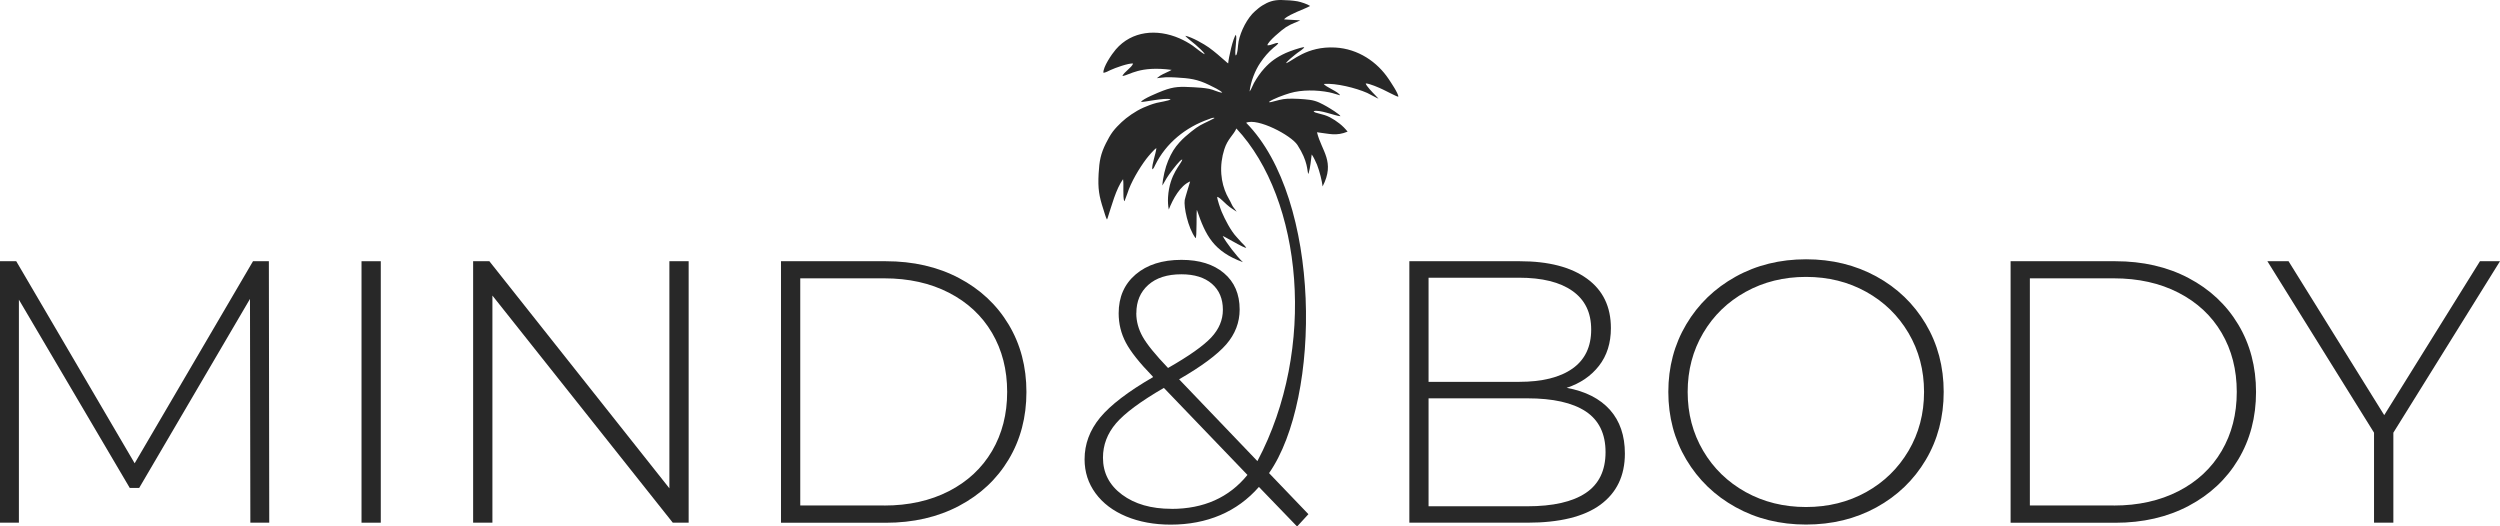 <?xml version="1.0" encoding="UTF-8"?> <svg xmlns="http://www.w3.org/2000/svg" viewBox="0 0 177.002 37.276" fill="none"><path d="M169.452 30.634V37.007H168.083V30.634L160.533 18.495H162.031L168.805 29.392L175.583 18.495H177.001L169.452 30.634Z" fill="#282828"></path><path d="M149.66 35.792C151.39 35.792 152.915 35.452 154.24 34.774C155.56 34.096 156.577 33.149 157.294 31.929C158.008 30.713 158.365 29.321 158.365 27.749C158.365 26.177 158.008 24.785 157.294 23.569C156.581 22.353 155.564 21.406 154.24 20.724C152.92 20.045 151.39 19.706 149.66 19.706H143.716V35.787H149.66V35.792ZM142.352 18.495H149.767C151.711 18.495 153.442 18.891 154.949 19.684C156.456 20.477 157.629 21.574 158.472 22.979C159.31 24.379 159.729 25.969 159.729 27.753C159.729 29.537 159.31 31.127 158.472 32.528C157.633 33.928 156.46 35.025 154.949 35.822C153.442 36.615 151.711 37.012 149.767 37.012H142.352V18.499V18.495Z" fill="#282828"></path><path d="M127.867 35.897C129.437 35.897 130.859 35.545 132.126 34.84C133.392 34.135 134.391 33.162 135.127 31.916C135.858 30.674 136.224 29.286 136.224 27.749C136.224 26.212 135.858 24.829 135.127 23.582C134.395 22.34 133.396 21.367 132.126 20.662C130.859 19.957 129.441 19.605 127.867 19.605C126.293 19.605 124.875 19.957 123.595 20.662C122.32 21.367 121.316 22.34 120.585 23.582C119.854 24.824 119.488 26.212 119.488 27.749C119.488 29.286 119.854 30.674 120.585 31.916C121.316 33.158 122.32 34.131 123.595 34.84C124.871 35.545 126.293 35.897 127.867 35.897ZM127.867 37.139C126.03 37.139 124.366 36.73 122.886 35.91C121.406 35.091 120.242 33.968 119.39 32.537C118.543 31.11 118.119 29.515 118.119 27.749C118.119 25.983 118.543 24.388 119.39 22.961C120.237 21.534 121.401 20.411 122.886 19.587C124.366 18.768 126.03 18.358 127.867 18.358C129.704 18.358 131.367 18.764 132.848 19.574C134.329 20.385 135.492 21.503 136.344 22.935C137.191 24.362 137.615 25.969 137.615 27.749C137.615 29.528 137.191 31.136 136.344 32.563C135.497 33.99 134.333 35.109 132.848 35.924C131.367 36.734 129.709 37.139 127.867 37.139Z" fill="#282828"></path><path d="M108.131 35.845C109.95 35.845 111.332 35.532 112.269 34.906C113.205 34.281 113.674 33.316 113.674 32.012C113.674 30.709 113.205 29.749 112.269 29.127C111.332 28.511 109.955 28.202 108.131 28.202H101.143V35.845H108.131ZM101.143 19.658V27.035H107.542C109.183 27.035 110.445 26.723 111.332 26.097C112.215 25.472 112.657 24.551 112.657 23.336C112.657 22.12 112.215 21.226 111.332 20.6C110.45 19.975 109.188 19.662 107.542 19.662H101.143V19.658ZM110.918 27.458C112.256 27.705 113.277 28.225 113.986 29.017C114.69 29.81 115.043 30.841 115.043 32.114C115.043 33.682 114.463 34.889 113.303 35.739C112.144 36.584 110.423 37.007 108.135 37.007H99.783V18.495H107.6C109.634 18.495 111.221 18.905 112.354 19.724C113.486 20.543 114.053 21.71 114.053 23.23C114.053 24.287 113.772 25.177 113.21 25.899C112.648 26.621 111.885 27.141 110.922 27.458H110.918Z" fill="#282828"></path><path d="M62.604 35.792C64.334 35.792 65.863 35.452 67.183 34.774C68.503 34.096 69.52 33.149 70.238 31.929C70.951 30.713 71.308 29.321 71.308 27.749C71.308 26.177 70.951 24.785 70.238 23.569C69.524 22.353 68.507 21.406 67.183 20.724C65.863 20.045 64.334 19.706 62.604 19.706H56.659V35.787H62.604V35.792ZM55.295 18.495H62.711C64.655 18.495 66.385 18.891 67.892 19.684C69.399 20.477 70.572 21.574 71.415 22.979C72.253 24.379 72.672 25.969 72.672 27.753C72.672 29.537 72.253 31.127 71.415 32.528C70.577 33.928 69.404 35.025 67.892 35.822C66.385 36.615 64.655 37.012 62.711 37.012H55.295V18.499V18.495Z" fill="#282828"></path><path d="M48.757 18.495V37.007H47.634L34.863 20.926V37.007H33.498V18.495H34.648L47.393 34.572V18.495H48.757Z" fill="#282828"></path><path d="M26.96 18.495H25.596V37.007H26.96V18.495Z" fill="#282828"></path><path d="M17.725 37.007L17.699 21.164L9.855 34.545H9.186L1.338 21.217V37.007H0V18.495H1.15L9.534 32.801L17.913 18.495H19.036L19.063 37.007H17.725Z" fill="#282828"></path><path fill-rule="evenodd" clip-rule="evenodd" d="M82.938 36.03C85.221 36.03 87.019 35.228 88.321 33.625L82.403 27.463C80.762 28.414 79.634 29.251 79.014 29.973C78.399 30.696 78.091 31.506 78.091 32.405C78.091 33.479 78.541 34.351 79.442 35.021C80.343 35.69 81.507 36.025 82.938 36.025M80.45 22.168C80.45 22.75 80.602 23.309 80.905 23.847C81.208 24.384 81.806 25.12 82.698 26.053C84.178 25.208 85.195 24.49 85.752 23.899C86.305 23.309 86.581 22.653 86.581 21.931C86.581 21.155 86.323 20.543 85.806 20.094C85.288 19.645 84.566 19.42 83.639 19.42C82.639 19.42 81.859 19.671 81.297 20.173C80.735 20.675 80.455 21.34 80.455 22.168H80.45ZM90.92 1.361C90.952 1.317 90.92 1.353 90.956 1.322C91.157 1.137 91.571 0.952 91.817 0.842C92.066 0.727 92.539 0.551 92.758 0.423C92.597 0.304 92.106 0.137 91.861 0.093C91.536 0.036 91.094 0.005 90.715 0C90.176 -0.008 89.792 0.128 89.369 0.392C89.177 0.511 89.03 0.643 88.865 0.784C88.307 1.269 87.839 2.207 87.696 2.925C87.661 3.119 87.652 3.286 87.629 3.48C87.62 3.568 87.607 3.652 87.585 3.735C87.554 3.854 87.554 3.898 87.478 3.925C87.398 3.599 87.607 2.674 87.5 2.463C87.299 2.678 86.983 4.105 86.956 4.489C86.885 4.449 86.84 4.396 86.778 4.343C86.385 4 86.02 3.674 85.587 3.361C85.262 3.128 84.387 2.625 83.924 2.533C83.946 2.621 84.53 3.057 84.633 3.154C84.802 3.308 85.235 3.674 85.297 3.841C85.105 3.771 84.655 3.379 84.441 3.233C84.165 3.044 83.839 2.859 83.505 2.714C81.904 2.022 80.133 2.185 79.001 3.498C78.711 3.832 78.087 4.757 78.122 5.149C78.234 5.163 78.515 5.013 78.622 4.96C78.956 4.806 79.897 4.462 80.227 4.497C80.116 4.801 79.589 5.088 79.465 5.383C80 5.317 80.66 4.647 82.952 4.947C82.822 5.044 82.368 5.211 82.145 5.356L81.904 5.537C82.122 5.519 82.305 5.48 82.542 5.471C82.773 5.462 83.001 5.471 83.233 5.484C84.214 5.537 84.767 5.599 85.632 6.026C85.819 6.118 86.466 6.422 86.537 6.563C86.252 6.541 85.926 6.352 85.61 6.29C85.253 6.22 84.869 6.198 84.499 6.176C83.558 6.127 83.139 6.118 82.341 6.422C81.997 6.554 80.909 6.999 80.785 7.211C80.896 7.268 82.479 6.889 82.885 7.034C82.769 7.136 82.095 7.228 81.886 7.285C81.542 7.374 81.248 7.493 80.954 7.62C80.383 7.871 79.772 8.307 79.411 8.647C79.188 8.858 78.979 9.069 78.787 9.32C78.608 9.558 78.448 9.853 78.301 10.144C77.931 10.884 77.832 11.391 77.783 12.298C77.726 13.355 77.81 13.875 78.122 14.826C78.18 15.007 78.292 15.412 78.372 15.54L78.39 15.513C78.39 15.513 78.403 15.491 78.403 15.482C78.408 15.469 78.417 15.452 78.421 15.434C78.693 14.606 79.01 13.373 79.514 12.685C79.576 13.082 79.482 13.91 79.594 14.245C79.616 14.231 79.594 14.249 79.625 14.218L79.817 13.703C80.062 12.91 80.664 11.906 81.155 11.254C81.288 11.078 81.725 10.558 81.873 10.488C81.832 10.91 81.547 11.615 81.578 11.99C81.681 11.95 81.734 11.796 81.788 11.686C82.555 10.131 83.946 9.003 85.601 8.431C85.685 8.4 85.788 8.351 85.881 8.343C86.033 8.325 85.944 8.338 85.975 8.369C85.872 8.417 85.757 8.484 85.632 8.545C85.03 8.84 84.896 8.876 84.334 9.325C84.044 9.558 83.763 9.796 83.513 10.074C83.161 10.461 82.947 10.805 82.702 11.386C82.51 11.835 82.323 12.606 82.296 13.135C82.394 12.967 82.492 12.787 82.599 12.615C82.706 12.443 82.818 12.289 82.934 12.135C83.045 11.99 83.554 11.302 83.705 11.289C83.656 11.624 82.8 12.28 82.698 13.963C82.68 14.271 82.698 14.562 82.751 14.835C83.045 14.086 83.563 13.139 84.263 12.844C84.267 12.853 83.91 13.98 83.879 14.161C83.803 14.628 84.098 16.112 84.637 16.848C84.762 17.02 84.686 14.694 84.749 14.883C85.355 16.676 85.931 17.804 87.999 18.561C87.558 18.151 86.809 17.169 86.568 16.711C86.657 16.733 86.885 16.874 86.983 16.923C87.304 17.09 87.942 17.482 88.236 17.557C88.156 17.39 88.013 17.297 87.897 17.165C87.776 17.024 87.67 16.901 87.554 16.782C87.143 16.35 86.72 15.522 86.497 14.998C86.43 14.844 86.162 14.086 86.18 13.936C86.301 13.963 86.461 14.117 86.537 14.187C86.653 14.293 86.733 14.377 86.854 14.483C87.206 14.786 87.233 14.76 87.558 14.989C87.398 14.742 87.304 14.698 87.179 14.416C87.085 14.196 86.956 14.011 86.854 13.795C86.653 13.368 86.51 12.87 86.47 12.324C86.425 11.725 86.506 11.117 86.684 10.567C86.92 9.823 87.344 9.554 87.536 9.096C92.218 14.095 93.253 24.675 89.025 32.647L83.482 26.855C85.07 25.939 86.18 25.115 86.818 24.384C87.451 23.653 87.768 22.829 87.768 21.913C87.768 20.821 87.398 19.962 86.657 19.336C85.917 18.711 84.914 18.398 83.647 18.398C82.292 18.398 81.213 18.742 80.406 19.429C79.603 20.116 79.202 21.032 79.202 22.182C79.202 22.922 79.371 23.613 79.71 24.256C80.049 24.899 80.682 25.696 81.609 26.648L81.636 26.701C79.87 27.723 78.622 28.678 77.886 29.568C77.155 30.458 76.789 31.44 76.789 32.519C76.789 33.418 77.048 34.219 77.565 34.924C78.082 35.629 78.805 36.175 79.732 36.563C80.66 36.95 81.712 37.144 82.889 37.144C84.174 37.144 85.342 36.919 86.399 36.47C87.451 36.021 88.361 35.356 89.132 34.475L91.835 37.276L92.637 36.404L89.85 33.497C93.574 28.168 93.574 14.099 88.227 8.691C89.038 8.334 91.406 9.571 91.861 10.267C92.628 11.452 92.53 12.086 92.628 12.32L92.659 12.241C92.775 11.822 92.815 11.369 92.869 10.937C92.963 11.034 93.172 11.483 93.244 11.655C93.351 11.923 93.426 12.192 93.502 12.483C93.574 12.769 93.618 13.003 93.641 13.201C94.554 11.435 93.565 10.703 93.244 9.364C94.135 9.47 94.604 9.651 95.411 9.32C95.076 8.893 94.635 8.558 94.162 8.307C93.649 8.034 93.074 8.034 93.003 7.876C93.355 7.717 94.577 8.219 94.907 8.228C94.862 8.096 94.14 7.655 93.939 7.541C93.578 7.343 93.248 7.14 92.74 7.07C92.28 7.008 91.62 6.973 91.157 6.99C90.738 7.008 90.399 7.131 90.006 7.224C89.846 7.259 89.881 7.241 89.85 7.211C90.113 7.008 90.907 6.717 91.326 6.594C92.164 6.347 93.23 6.361 94.113 6.537C94.412 6.598 94.662 6.7 94.876 6.748C94.791 6.501 93.806 6.136 93.73 5.942C94.608 5.876 95.99 6.224 96.802 6.581C96.94 6.642 97.529 6.973 97.6 6.986C97.587 6.977 97.395 6.77 97.364 6.735C97.221 6.59 96.704 6.061 96.695 5.907C96.967 5.907 97.672 6.224 97.917 6.339C98.149 6.44 98.835 6.823 99.001 6.849C99.032 6.642 98.425 5.757 98.318 5.594C97.516 4.396 96.173 3.454 94.532 3.365C92.499 3.255 91.482 4.352 91.054 4.475C91.09 4.356 91.571 3.969 91.679 3.885C91.745 3.832 91.785 3.797 91.852 3.749C91.964 3.669 92.312 3.449 92.343 3.339C92.102 3.339 91.241 3.656 91.032 3.753C90.39 4.048 89.953 4.356 89.511 4.845C89.221 5.163 88.994 5.506 88.775 5.889C88.713 5.999 88.557 6.4 88.472 6.479C88.561 5.731 88.869 4.982 89.221 4.458C89.511 4.026 89.788 3.705 90.167 3.374C90.256 3.295 90.461 3.172 90.501 3.044C90.292 3.009 89.988 3.229 89.734 3.207C89.725 2.973 90.782 2.088 91.045 1.925C91.527 1.626 91.781 1.59 92.057 1.441L90.938 1.375L90.92 1.361Z" fill="#282828"></path></svg> 